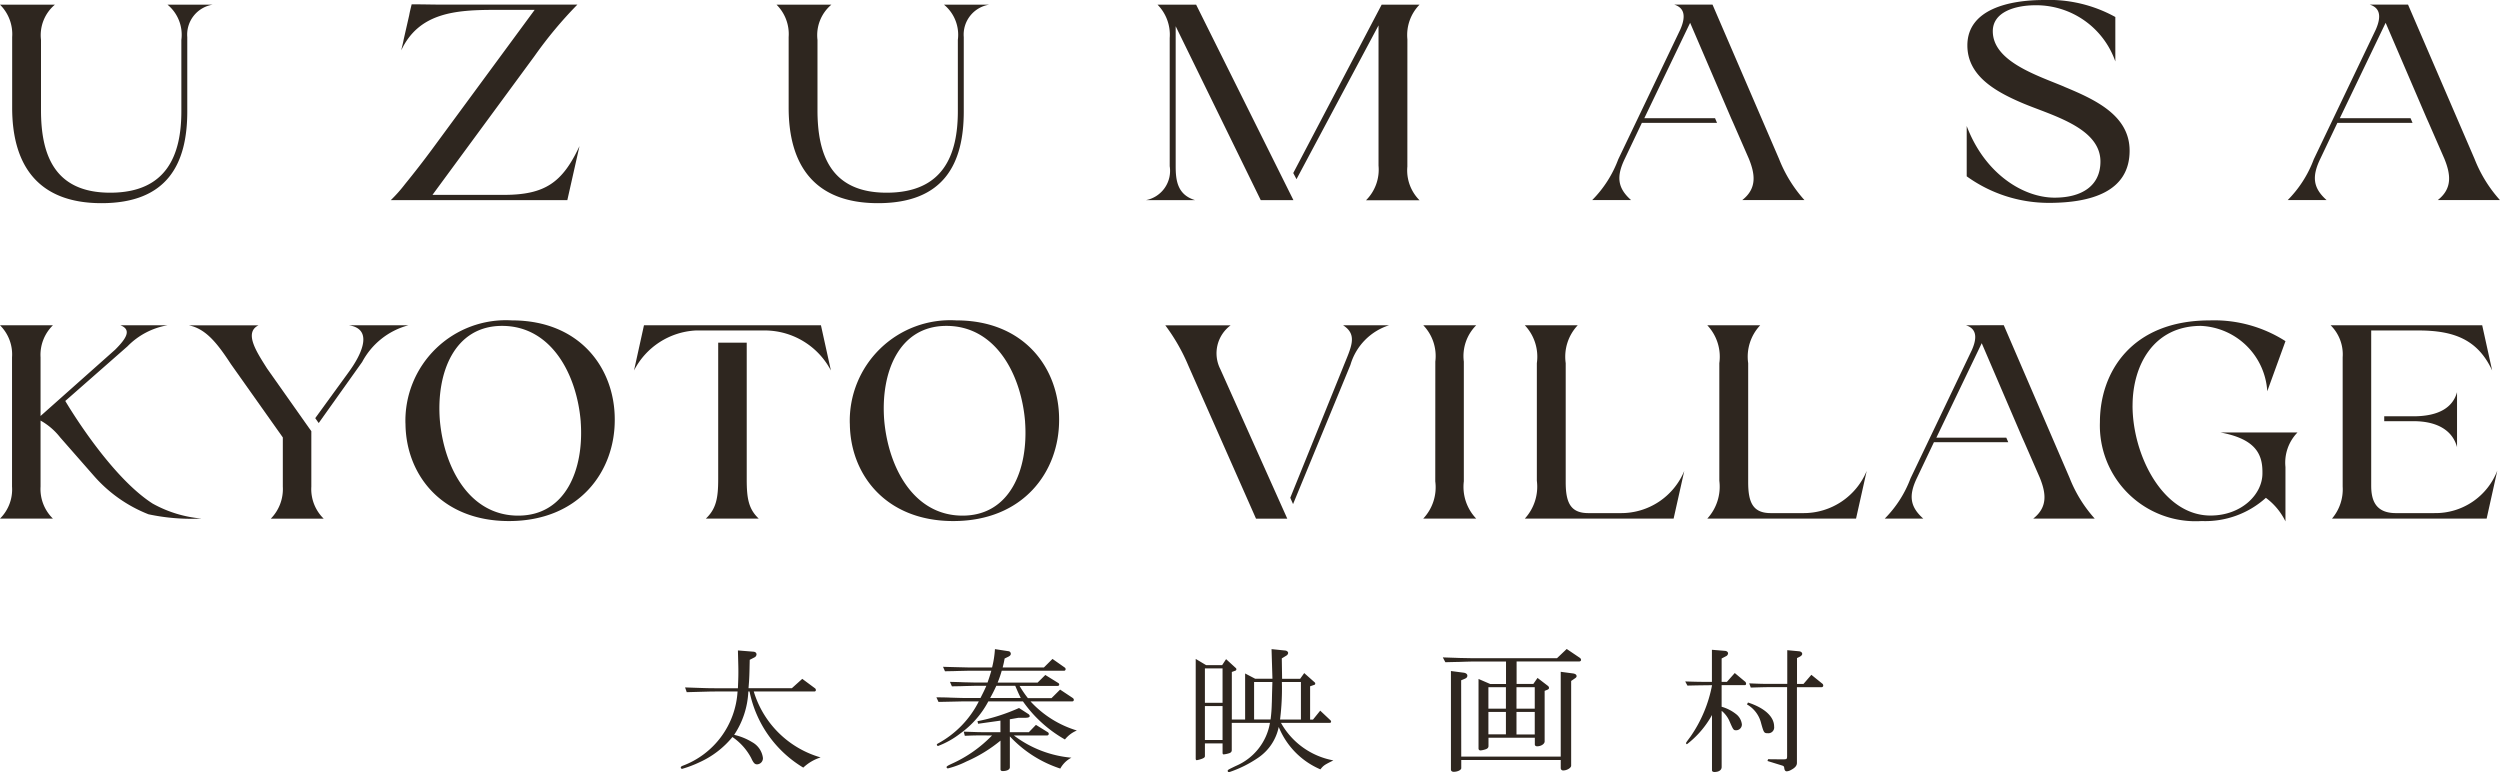 <svg xmlns="http://www.w3.org/2000/svg" width="180" height="55.592" viewBox="0 0 180 55.592"><g fill="#2E261F"><path d="M3.952.337a2.871 2.871 0 0 0-1 2.535v5.065c0 3.18.951 5.937 4.978 5.937 4.077 0 5.128-2.713 5.128-5.87V2.869a2.808 2.808 0 0 0-1-2.535h3.268a2.181 2.181 0 0 0-1.842 2.335v5.359c0 3.758-1.426 6.6-6.179 6.6-4.628 0-6.429-2.8-6.429-6.871V2.669A2.986 2.986 0 0 0 0 .337zM59.859.337a2.871 2.871 0 0 0-1 2.535v5.065c0 3.18.951 5.937 4.978 5.937 4.077 0 5.128-2.713 5.128-5.87V2.869a2.809 2.809 0 0 0-1-2.535h3.268a2.181 2.181 0 0 0-1.842 2.335v5.359c0 3.758-1.426 6.6-6.179 6.6-4.628 0-6.429-2.8-6.429-6.871V2.669a2.987 2.987 0 0 0-.875-2.335zM36.27 14.031c2.977 0 4.228-.889 5.454-3.513l-.876 3.891h-12.71a10.277 10.277 0 0 0 1.026-1.156 64.85 64.85 0 0 0 1.951-2.513L38.495.711h-2.852c-2.852 0-5.478.2-6.754 2.913.05-.245.125-.489.175-.778l.4-1.757c.05-.289.125-.556.175-.778.851 0 1.526.022 2.376.022h9.556a29.846 29.846 0 0 0-3.077 3.691l-7.356 10.007zM148.632 6.249c2.251.934 4.7 2.068 4.7 4.6 0 2.957-2.777 3.758-5.829 3.758a10.1 10.1 0 0 1-5.9-1.912V9.072c1.3 3.447 4.077 5.159 6.329 5.159 1.951 0 3.3-.845 3.3-2.6 0-2.469-3.577-3.336-5.654-4.225-1.976-.845-3.927-1.979-3.927-4.136 0-2.624 3.052-3.269 5.5-3.269a9.882 9.882 0 0 1 5.153 1.223v3.2a6.039 6.039 0 0 0-5.723-4.046c-1.551 0-3.1.511-3.1 1.868 0 2.179 3.2 3.18 5.153 4M120.546.332c.66.21.9.74.433 1.8l-4.465 9.339a8.256 8.256 0 0 1-1.876 2.935h2.8c-.975-.867-1.076-1.69-.45-2.98l1.226-2.579h5.412l-.143-.334h-5.094l3.3-6.871 2.952 6.871.15.334 1.126 2.579c.45 1.112.6 2.135-.475 2.98h4.478a9.738 9.738 0 0 1-1.826-2.957L123.3.329zM170.623.332c.66.21.9.74.433 1.8l-4.465 9.339a8.256 8.256 0 0 1-1.876 2.935h2.8c-.975-.867-1.076-1.69-.45-2.98l1.226-2.579h5.412l-.143-.334h-5.094l3.3-6.871 2.952 6.871.15.334 1.126 2.579c.45 1.112.6 2.135-.475 2.98h4.478a9.738 9.738 0 0 1-1.826-2.957L173.377.329zM86.122.337h-2.779a3.078 3.078 0 0 1 .876 2.4v9.228a2.148 2.148 0 0 1-1.715 2.446h3.545c-1.278-.387-1.4-1.423-1.4-2.446V1.89l6.125 12.52h2.353zM101.332 2.825a3.124 3.124 0 0 1 .874-2.488h-2.727l-6.365 12.122.234.442 5.906-11.074v10.1a3.111 3.111 0 0 1-.9 2.491h3.852a3.039 3.039 0 0 1-.876-2.424zM51.467 49.788c-.315 0-.543.01-2.022.049l-.12-.343c1.642.059 1.75.059 2.142.059h1.663c.022-.538.033-.822.033-1.145s0-.323-.033-1.576l1.1.088c.153.01.239.078.239.205a.261.261 0 0 1-.163.215l-.326.167c-.022 1.057-.022 1.272-.087 2.045h3.12l.75-.675.924.685a.151.151 0 0 1 .054.107.1.1 0 0 1-.109.118h-4.361a7.062 7.062 0 0 0 4.815 4.747 3.219 3.219 0 0 0-1.25.734 8.306 8.306 0 0 1-3.869-5.481h-.087a6.089 6.089 0 0 1-1.021 3.122 4.322 4.322 0 0 1 1.3.529 1.512 1.512 0 0 1 .772 1.135.439.439 0 0 1-.424.46c-.163 0-.261-.1-.424-.46a4.216 4.216 0 0 0-1.348-1.507 6.546 6.546 0 0 1-2.381 1.821 8.106 8.106 0 0 1-1.239.47.1.1 0 0 1-.1-.1c0-.039.033-.069.1-.108a6.094 6.094 0 0 0 3.989-5.364zM67.42 50.209c.435 0 .848.01.989.02.62.02 1.022.029 1.153.029h1.032c.217-.431.25-.49.424-.881h-.709c-.087 0-.424.01-.913.02-.119.01-.457.01-.859.02l-.141-.323c.413.01.815.02.935.029.489.01.815.02.946.02h.826c.13-.381.152-.44.272-.851h-1.554c-.087 0-.435.01-.935.02-.13.01-.456.01-.848.02l-.141-.323s.2.01 1.881.049h1.652a7.183 7.183 0 0 0 .206-1.321l.957.147a.19.19 0 0 1 .185.186c0 .088-.054.147-.163.206l-.282.137c-.054.3-.065.342-.141.646h2.968l.619-.617.891.627a.135.135 0 0 1 .054.108.113.113 0 0 1-.1.118h-4.5a8.133 8.133 0 0 1-.294.851h2.879l.554-.548.946.587a.133.133 0 0 1 .055.1.1.1 0 0 1-.1.1h-2.755a7.5 7.5 0 0 0 .6.881h1.7l.619-.616.913.607a.18.18 0 0 1 .076.137.113.113 0 0 1-.109.107h-3.011a7.445 7.445 0 0 0 3.337 2.095 2.156 2.156 0 0 0-.859.646 9.287 9.287 0 0 1-3.022-2.741h-2.494a6.7 6.7 0 0 1-2.032 2.32 6.146 6.146 0 0 1-1.587.89.1.1 0 0 1-.087-.1c0-.02.022-.049.076-.078a7.059 7.059 0 0 0 2.946-3.034h-.913c-.283 0-.467.01-1.989.039zm3.446 2.74c-.576 0-.739 0-1.4.029l-.076-.3c1.066.039 1.12.039 1.457.039h1.185v-.832l-1.609.226-.044-.186a13.619 13.619 0 0 0 2.99-.949l.652.421a.239.239 0 0 1 .12.147c0 .1-.109.137-.348.137h-.467l-.62.108v.93h1.37l.511-.529.837.519a.152.152 0 0 1 .087.127.12.12 0 0 1-.13.118H73a8.031 8.031 0 0 0 4.141 1.6 1.919 1.919 0 0 0-.8.783 8.6 8.6 0 0 1-3.631-2.319v2.224c0 .166-.206.274-.511.274-.109 0-.163-.039-.163-.127v-2.065a10.326 10.326 0 0 1-2.446 1.5 6.551 6.551 0 0 1-1.337.5.093.093 0 0 1-.1-.088c0-.059.076-.108.391-.254a9.369 9.369 0 0 0 2.88-2.026zm2.63-2.692c-.174-.352-.206-.431-.4-.881h-1.359c-.174.372-.206.441-.446.881zM86.839 47.889h1.156l.283-.431.707.646a.106.106 0 0 1 .033.078.1.1 0 0 1-.054.1l-.272.1v3.426h.957V48.49l.728.381h1.239l-.065-2.134.978.1c.119.01.217.088.217.176a.243.243 0 0 1-.12.186l-.337.205.022 1.468h1.3l.293-.411.739.656c.044.039.054.059.054.1a.09.09 0 0 1-.054.088l-.315.108v2.4h.206l.522-.646.707.665a.18.18 0 0 1 .076.128c0 .059-.043.088-.13.088h-3.478a5.447 5.447 0 0 0 3.772 2.7c-.641.323-.7.352-.934.646a5.608 5.608 0 0 1-3-3.054 3.535 3.535 0 0 1-1.456 2.2 8.409 8.409 0 0 1-2.119 1.057.093.093 0 0 1-.1-.088c0-.078 0-.078.587-.362a4.121 4.121 0 0 0 2.456-3.1h-2.75v1.967c0 .108-.065.186-.206.225a1.977 1.977 0 0 1-.38.078c-.044 0-.076-.039-.076-.108v-.685h-1.271v.91c0 .088-.055.137-.218.2a2.244 2.244 0 0 1-.369.1c-.043 0-.076-.039-.076-.107v-7.185zm1.185.235h-1.271v2.477h1.271zm0 2.711h-1.271v2.447h1.271zm3.457.969a10.228 10.228 0 0 0 .087-1.135c.011-.147.011-.421.022-.822l.022-.744h-1.317v2.7zm2.185 0v-2.7h-1.371a17.738 17.738 0 0 1-.131 2.7zM103.883 47.332c.489.02.957.029 1.1.039l1.044.02h6.076l.7-.665.957.646a.2.2 0 0 1 .076.137c0 .068-.054.117-.141.117h-4.5v1.615h1.207l.3-.431.74.568a.2.2 0 0 1 .087.147c0 .068-.043.108-.141.147l-.174.069v3.641c0 .186-.261.352-.543.352-.1 0-.163-.059-.163-.127v-.489h-3.337v.6c0 .108-.065.186-.217.235a1.728 1.728 0 0 1-.348.078.138.138 0 0 1-.152-.147v-5l.837.362h1.142v-1.615h-2.4c-.131 0-.489.01-1.044.029-.131 0-.511.01-.924.02zm1.326 7.145h7.163V48.37l.892.118c.163.029.25.088.25.2 0 .059-.043.107-.152.176l-.239.166v6.1c0 .156-.3.342-.565.342a.169.169 0 0 1-.185-.166v-.587h-7.162v.587c0 .137-.272.264-.544.264-.119 0-.2-.068-.2-.157v-7.1l.9.118c.174.02.282.1.282.215s-.065.176-.207.235l-.239.1zm3.217-5h-1.261v1.546h1.261zm0 1.781h-1.261v1.612h1.261zm2.076-1.781h-1.315v1.546h1.315zm0 1.781h-1.315v1.625h1.315zM121.334 49.064c.924.03 1.065.03 1.924.03v-2.31l.946.078c.13.01.217.088.217.186a.257.257 0 0 1-.163.206l-.3.157v1.683h.38l.565-.636.728.607a.2.2 0 0 1 .087.157c0 .069-.033.108-.087.108h-1.674v1.556a2.978 2.978 0 0 1 1.1.578 1.09 1.09 0 0 1 .359.694.418.418 0 0 1-.391.421c-.218 0-.218 0-.522-.7a2.008 2.008 0 0 0-.544-.7v4.042c0 .225-.2.362-.522.362-.109 0-.174-.049-.174-.127v-3.974a6.79 6.79 0 0 1-1.8 2.1.068.068 0 0 1-.065-.069c0-.049 0-.049.326-.489a9.6 9.6 0 0 0 1.543-3.69c-.815.01-.946.01-1.772.029zm4.522 1.517c1.2.391 1.881 1.018 1.881 1.732a.419.419 0 0 1-.446.48c-.282 0-.3-.039-.489-.715a2.137 2.137 0 0 0-1.022-1.36zm.087-1.38c.7.03.957.039 1.457.039h1.283v-2.427l.837.078c.142.01.239.088.239.186 0 .078-.065.147-.174.205l-.2.1v1.859h.468l.565-.655.8.646a.161.161 0 0 1 .055.127.113.113 0 0 1-.1.117h-1.794v5.452c0 .205-.141.362-.446.519a.67.67 0 0 1-.282.088c-.109 0-.163-.069-.185-.235-.011-.118-.043-.147-.163-.186l-1.044-.323.044-.128.978.01c.38 0 .38-.01.391-.206v-4.992h-1.278c-.272 0-.326 0-1.337.03zM141.547 23.419c.653.208.892.732.428 1.783l-4.415 9.236a8.169 8.169 0 0 1-1.856 2.9h2.771c-.965-.858-1.064-1.671-.445-2.947l1.212-2.551h5.353l-.142-.33h-5.034l3.266-6.8 2.919 6.8.148.33 1.113 2.551c.445 1.1.594 2.111-.47 2.947h4.424a9.631 9.631 0 0 1-1.806-2.925l-4.742-11zM3.81 23.42a2.977 2.977 0 0 0-.89 2.309v4.222l5.368-4.772c.791-.791 1.223-1.433.382-1.759h3.391a5.281 5.281 0 0 0-2.883 1.517L4.7 28.869s3.133 5.366 6.287 7.387a8.747 8.747 0 0 0 3.524 1.079 14.74 14.74 0 0 1-3.821-.307 10.146 10.146 0 0 1-3.921-2.758L4.33 31.49a4.707 4.707 0 0 0-1.41-1.209v4.75a2.978 2.978 0 0 0 .89 2.309H0a2.953 2.953 0 0 0 .866-2.309v-9.3A2.952 2.952 0 0 0 0 23.42zM29.192 30.501a7.236 7.236 0 0 1 7.67-7.433c4.9 0 7.4 3.452 7.4 7.125.025 3.761-2.573 7.323-7.62 7.323-4.874 0-7.422-3.365-7.447-7.015m12.618-.132c-.272-3.387-2.1-6.905-5.665-6.905-3.414 0-4.75 3.343-4.478 6.8.3 3.409 2.127 6.861 5.641 6.861 3.414 0 4.75-3.32 4.5-6.751M61.186 30.501a7.236 7.236 0 0 1 7.67-7.433c4.9 0 7.4 3.452 7.4 7.125.025 3.761-2.573 7.323-7.62 7.323-4.874 0-7.422-3.365-7.447-7.015m12.618-.132c-.272-3.387-2.1-6.905-5.665-6.905-3.414 0-4.75 3.343-4.478 6.8.3 3.409 2.127 6.861 5.641 6.861 3.414 0 4.75-3.32 4.5-6.751M103.343 26.036a3.2 3.2 0 0 0-.866-2.616h3.81a3.135 3.135 0 0 0-.891 2.616v8.62a3.3 3.3 0 0 0 .891 2.683h-3.814a3.283 3.283 0 0 0 .866-2.683zM109.787 37.34a3.4 3.4 0 0 0 .866-2.727v-8.466a3.293 3.293 0 0 0-.866-2.727h3.81a3.293 3.293 0 0 0-.866 2.727v8.576c0 1.5.371 2.221 1.633 2.221h2.326a4.917 4.917 0 0 0 4.577-3.035l-.767 3.431zM122.925 37.34a3.4 3.4 0 0 0 .866-2.727v-8.466a3.293 3.293 0 0 0-.866-2.727h3.81a3.292 3.292 0 0 0-.866 2.727v8.576c0 1.5.371 2.221 1.633 2.221h2.323a4.917 4.917 0 0 0 4.577-3.035l-.767 3.431zM153.543 29.203c0 3.562 2.177 7.916 5.616 7.916 2.2 0 3.736-1.5 3.736-3.034v-.11c0-1.32-.544-2.375-3.018-2.837h5.542a3.109 3.109 0 0 0-.866 2.485v3.914a4.636 4.636 0 0 0-1.41-1.693 6.518 6.518 0 0 1-4.626 1.671 6.89 6.89 0 0 1-7.323-7.125c0-3.562 2.252-7.322 7.917-7.322a9.522 9.522 0 0 1 5.443 1.495l-1.311 3.607a5.015 5.015 0 0 0-4.775-4.706c-3.414 0-4.923 2.837-4.923 5.74M51.71 34.504c0 1.363-.148 2.133-.89 2.837h3.81c-.742-.7-.866-1.473-.866-2.837v-9.833H51.71z"/><path d="M59.108 23.42H46.366l-.717 3.255a5.306 5.306 0 0 1 4.453-2.881h5.047a5.39 5.39 0 0 1 4.676 2.881zM173.764 30.325c1.831 0 2.845.748 3.142 1.869v-3.959c-.3 1.1-1.311 1.738-3.142 1.738h-2.1v.352z"/><path d="M175.278 36.944h-2.771c-1.484 0-1.781-.946-1.781-1.98v-11.17h3.39c2.548 0 4.28.638 5.319 2.881l-.717-3.255h-10.912a2.952 2.952 0 0 1 .866 2.309v9.3a3.256 3.256 0 0 1-.767 2.309h11.133l.767-3.452a4.768 4.768 0 0 1-4.528 3.057M22.218 30.765l-2.994-4.249zM22.218 30.769l-2.994-4.245c-.717-1.143-1.692-2.572-.611-3.1h-5.016c1.239.249 2.065 1.319 3.03 2.793l3.736 5.278v3.541a3.044 3.044 0 0 1-.866 2.309h3.81a2.978 2.978 0 0 1-.891-2.309v-3.991zM25.122 23.42c1.735.266 1 2-.059 3.431l-2.366 3.255.249.354 3.131-4.4a5.32 5.32 0 0 1 3.325-2.639zM96.702 23.42c1.089.7.571 1.582-.014 3.056L92.9 35.84l.2.456 4.129-10.018a4.238 4.238 0 0 1 2.782-2.858zM87.859 26.569a2.507 2.507 0 0 1 .744-3.144h-4.7a13.711 13.711 0 0 1 1.658 2.9c.64 1.454 3.824 8.643 4.872 11.019h2.251z"/></g></svg>